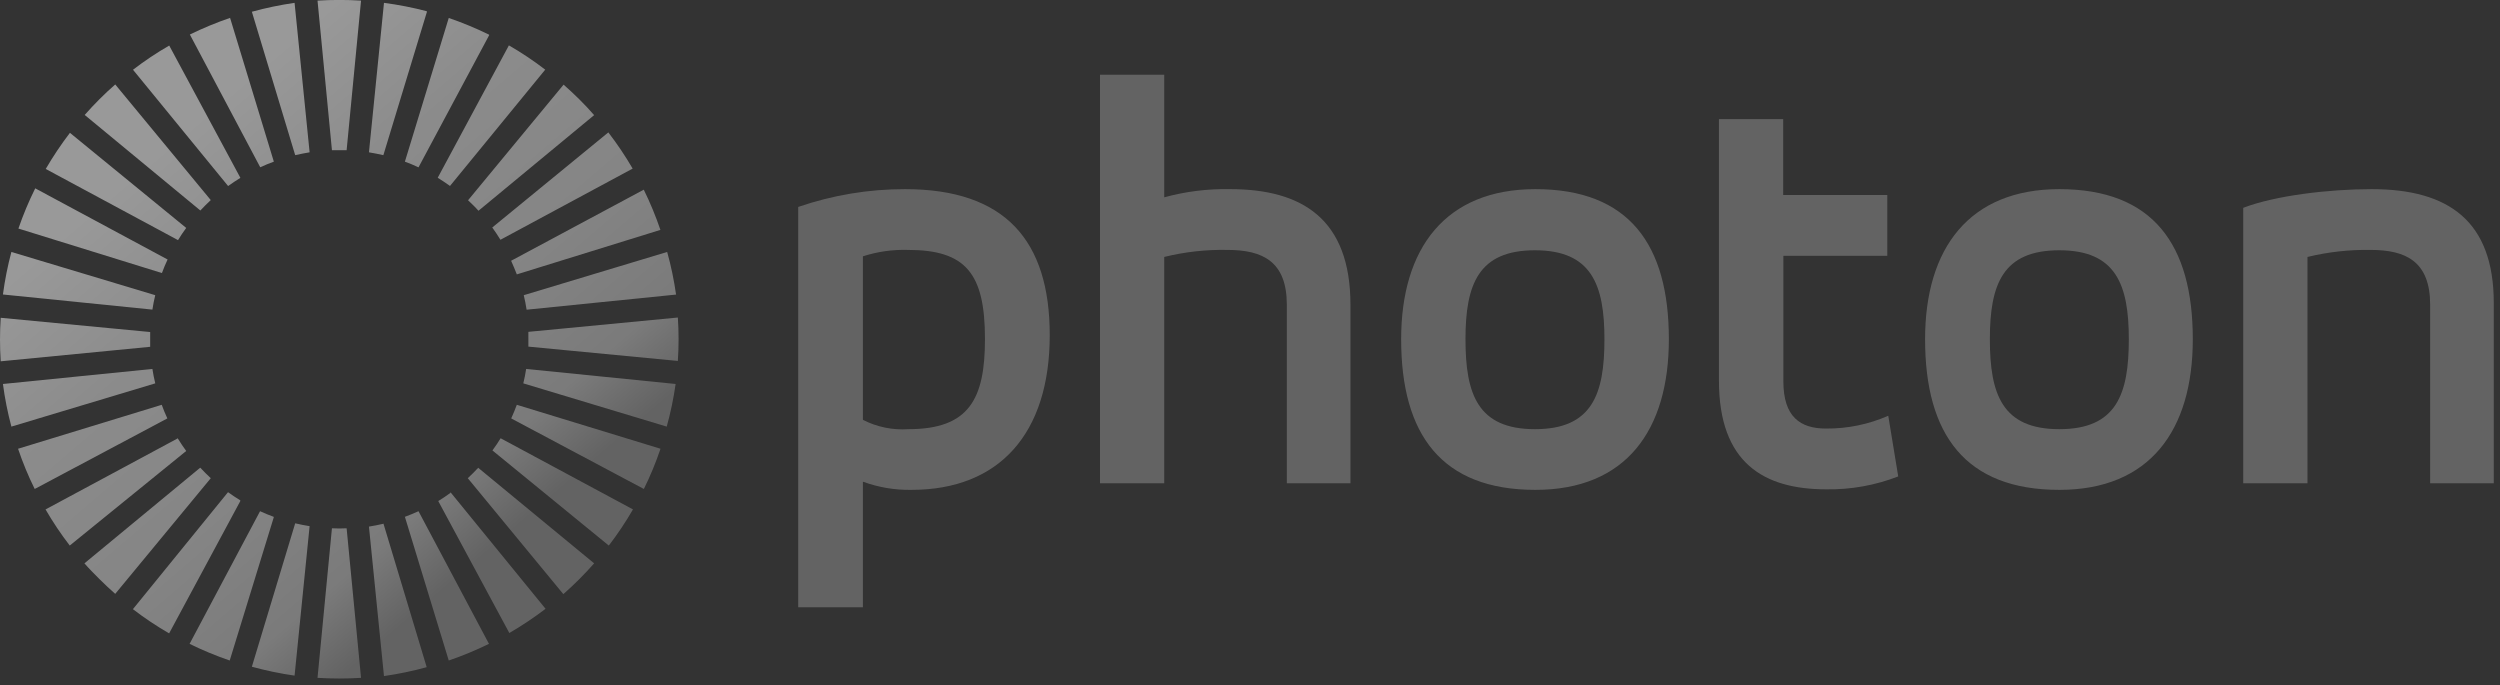 <svg width="281" height="77" viewBox="0 0 281 77" fill="none" xmlns="http://www.w3.org/2000/svg">
<rect x="0" y="0" width="281" height="77" fill="#333333" stroke="none"/>
<g clip-path="url(#clip0_5_106)">
<path d="M252.14 54.32H259.36V28.88C261.68 28.318 264.063 28.052 266.45 28.09C270.45 28.09 273.15 29.4 273.15 34.26V54.32H280.3V34.06C280.3 24.87 275.25 21.26 266.58 21.26C261.73 21.26 255.69 21.99 252.14 23.36V54.32Z" fill="#949494" fill-opacity="0.5"/>
<path d="M239.28 38.13C239.28 44.3 237.9 48.24 231.47 48.24C225.04 48.24 223.66 44.3 223.66 38.13C223.66 31.96 225.1 28.13 231.47 28.13C237.84 28.13 239.28 32 239.28 38.13ZM231.47 55.06C241.64 55.06 246.47 48.37 246.47 38.13C246.47 27.5 242.01 21.26 231.47 21.26C221.36 21.26 216.38 27.89 216.38 38.13C216.38 48.83 220.9 55.06 231.47 55.06Z" fill="#949494" fill-opacity="0.5"/>
<path d="M193.21 42.79C193.21 52.04 198.26 55 205.28 55C208.042 55.044 210.786 54.551 213.36 53.55L212.24 46.73C210.035 47.701 207.649 48.191 205.24 48.17C202.35 48.17 200.45 46.86 200.45 42.86V28.75H212.13V21.92H200.43V13.39H193.21V42.79Z" fill="#949494" fill-opacity="0.5"/>
<path d="M180.34 38.13C180.34 44.3 178.97 48.24 172.53 48.24C166.09 48.24 164.72 44.3 164.72 38.13C164.72 31.96 166.17 28.13 172.53 28.13C178.89 28.13 180.34 32 180.34 38.13ZM172.58 55.06C182.76 55.06 187.58 48.37 187.58 38.13C187.58 27.5 183.12 21.26 172.58 21.26C162.48 21.26 157.49 27.89 157.49 38.13C157.49 48.83 162.02 55.06 172.58 55.06Z" fill="#949494" fill-opacity="0.5"/>
<path d="M123.64 54.32H130.86V28.88C133.179 28.308 135.562 28.043 137.95 28.09C141.95 28.09 144.64 29.4 144.64 34.26V54.32H151.79V34.26C151.79 24.61 146.35 21.26 138.27 21.26C135.769 21.209 133.273 21.518 130.86 22.18V8.4H123.64V54.32Z" fill="#949494" fill-opacity="0.5"/>
<path d="M89.77 68.26H96.99V54.14C98.735 54.779 100.582 55.091 102.44 55.06C112.35 55.06 117.99 48.7 117.99 37.67C117.99 27.04 112.99 21.26 101.72 21.26C97.637 21.256 93.581 21.932 89.72 23.26V68.26H89.77ZM110.71 38.13C110.71 44.83 108.94 48.24 102.11 48.24C100.34 48.362 98.57 47.999 96.99 47.19V28.81C98.623 28.282 100.335 28.039 102.05 28.09C108.54 28.09 110.71 30.71 110.71 38.09V38.13Z" fill="#949494" fill-opacity="0.5"/>
<path fill-rule="evenodd" clip-rule="evenodd" d="M22.52 52.58C22.7 52.78 22.9 52.98 23.09 53.17L23.69 53.75L12.95 66.75C12.34 66.21 11.74 65.65 11.16 65.07C10.58 64.49 10.02 63.93 9.49 63.32L22.49 52.58H22.52ZM27.01 56.32L19.01 71.19C17.595 70.374 16.235 69.466 14.94 68.47L25.63 55.32C26.08 55.65 26.54 55.95 27.01 56.24V56.32ZM20.01 49.32C20.29 49.78 20.6 50.24 20.93 50.69L7.84 61.32C6.846 60.028 5.937 58.671 5.12 57.26L20 49.26L20.01 49.32ZM30.77 58.15L25.82 74.24C24.278 73.713 22.772 73.089 21.31 72.37L29.23 57.46C29.737 57.693 30.247 57.903 30.76 58.09L30.77 58.15ZM18.18 45.5C18.367 46.02 18.577 46.53 18.81 47.03L3.9 54.96C3.175 53.497 2.551 51.987 2.03 50.44L18.18 45.5ZM34.8 59.14L33.11 75.94C31.491 75.707 29.888 75.373 28.31 74.94L33.18 58.82C33.71 58.95 34.25 59.05 34.8 59.14ZM17.13 41.47C17.21 42.01 17.32 42.55 17.45 43.09L1.28 47.95C0.86 46.376 0.542 44.776 0.33 43.16L17.13 41.47ZM16.88 37.32C16.88 37.87 16.88 38.43 16.88 38.98L0.08 40.61C-0.025 38.982 -0.025 37.348 0.08 35.72L16.88 37.32ZM38.96 59.38L40.58 76.19C38.952 76.29 37.319 76.29 35.69 76.19L37.31 59.38C37.86 59.41 38.41 59.41 38.96 59.38ZM43.09 58.82L47.96 74.99C46.383 75.423 44.779 75.757 43.16 75.99L41.47 59.19C42.01 59.1 42.56 59 43.09 58.87V58.82ZM17.45 33.17C17.32 33.71 17.21 34.25 17.13 34.8L0.33 33.1C0.543 31.488 0.86 29.891 1.28 28.32L17.45 33.18V33.17ZM47.04 57.46L54.96 72.37C53.493 73.086 51.984 73.711 50.44 74.24L45.51 58.09C46.017 57.903 46.527 57.693 47.04 57.46ZM18.84 29.16C18.61 29.66 18.39 30.16 18.2 30.69L2.07 25.69C2.602 24.144 3.233 22.634 3.96 21.17L18.84 29.17V29.16ZM50.63 55.32L61.32 68.43C60.02 69.419 58.661 70.327 57.25 71.15L49.26 56.32C49.73 56.03 50.18 55.73 50.63 55.4V55.32ZM20.93 25.62C20.6 26.07 20.29 26.52 20.01 26.99L5.14 18.99C5.962 17.582 6.87 16.226 7.86 14.93L20.93 25.62ZM66.78 63.32C66.24 63.93 65.69 64.52 65.11 65.1C64.53 65.68 63.93 66.24 63.32 66.78L52.58 53.75L53.18 53.17L53.75 52.58L66.78 63.32ZM12.95 9.49L23.69 22.49L23.09 23.07C22.9 23.26 22.7 23.46 22.52 23.66L9.52 12.92C10.05 12.32 10.61 11.72 11.19 11.14C11.77 10.56 12.37 10 12.98 9.47L12.95 9.49ZM71.15 57.25C70.333 58.665 69.425 60.024 68.43 61.32L55.35 50.63C55.68 50.18 55.99 49.72 56.27 49.26L71.15 57.26V57.25ZM19.02 5.12L27.02 19.99C26.55 20.28 26.09 20.59 25.64 20.91L14.95 7.84C16.245 6.844 17.605 5.936 19.02 5.12ZM74.24 50.44C73.719 51.987 73.095 53.497 72.37 54.96L57.46 47.03C57.687 46.53 57.897 46.02 58.09 45.5L74.24 50.44ZM25.86 2.01L30.78 18.17C30.26 18.357 29.75 18.567 29.25 18.8L21.34 3.88C22.806 3.164 24.316 2.539 25.86 2.01ZM75.94 43.16C75.711 44.777 75.377 46.377 74.94 47.95L58.82 43.09C58.95 42.55 59.06 42.01 59.14 41.47L75.94 43.16ZM33.11 0.32L34.8 17.12C34.25 17.21 33.71 17.32 33.18 17.44L28.31 1.32C29.887 0.887 31.491 0.553 33.11 0.32ZM76.19 35.69C76.3 37.315 76.3 38.945 76.19 40.57L59.39 38.96C59.39 38.41 59.39 37.86 59.39 37.3L76.19 35.69ZM40.58 0.07L38.96 16.88C38.407 16.88 37.857 16.88 37.31 16.88L35.69 0.07C37.319 -0.03 38.952 -0.03 40.58 0.07ZM74.99 28.32C75.427 29.893 75.761 31.493 75.99 33.11L59.19 34.81C59.11 34.26 59 33.72 58.87 33.18L74.99 28.32ZM47.99 1.32L43.09 17.44C42.56 17.32 42.01 17.21 41.47 17.12L43.16 0.32C44.778 0.533 46.381 0.847 47.96 1.26L47.99 1.32ZM54.99 3.94L47.04 18.81C46.53 18.57 46.04 18.36 45.51 18.17L50.44 2.02C51.984 2.549 53.493 3.174 54.96 3.89L54.99 3.94ZM72.36 21.32C73.08 22.785 73.705 24.294 74.23 25.84L58.09 30.84C57.9 30.33 57.68 29.84 57.45 29.31L72.36 21.32ZM61.29 7.82L50.58 20.9C50.13 20.58 49.67 20.27 49.2 19.98L57.2 5.1C58.615 5.916 59.975 6.824 61.27 7.82H61.29ZM68.39 14.9C69.382 16.191 70.291 17.543 71.11 18.95L56.25 26.95C55.96 26.48 55.66 26.02 55.33 25.57L68.39 14.87V14.9ZM63.32 9.49C63.93 10.02 64.52 10.58 65.11 11.16C65.7 11.74 66.24 12.32 66.78 12.94L53.78 23.69C53.593 23.477 53.403 23.277 53.21 23.09L52.61 22.51L63.35 9.51L63.32 9.49Z" fill="url(#paint0_linear_5_106)" fill-opacity="0.5"/>
</g>
<defs>
<linearGradient id="paint0_linear_5_106" x1="62.5" y1="76" x2="9" y2="13.5" gradientUnits="userSpaceOnUse">
<stop offset="0.19" stop-color="#949494"/>
<stop offset="0.29" stop-color="#C3C3C3"/>
<stop offset="0.47" stop-color="#D8D8D8"/>
<stop offset="0.7" stop-color="#E5E5E5"/>
<stop offset="0.89" stop-color="white"/>
</linearGradient>
<clipPath id="clip0_5_106">
<rect width="280.3" height="76.27" fill="white"/>
</clipPath>
</defs>
</svg>
